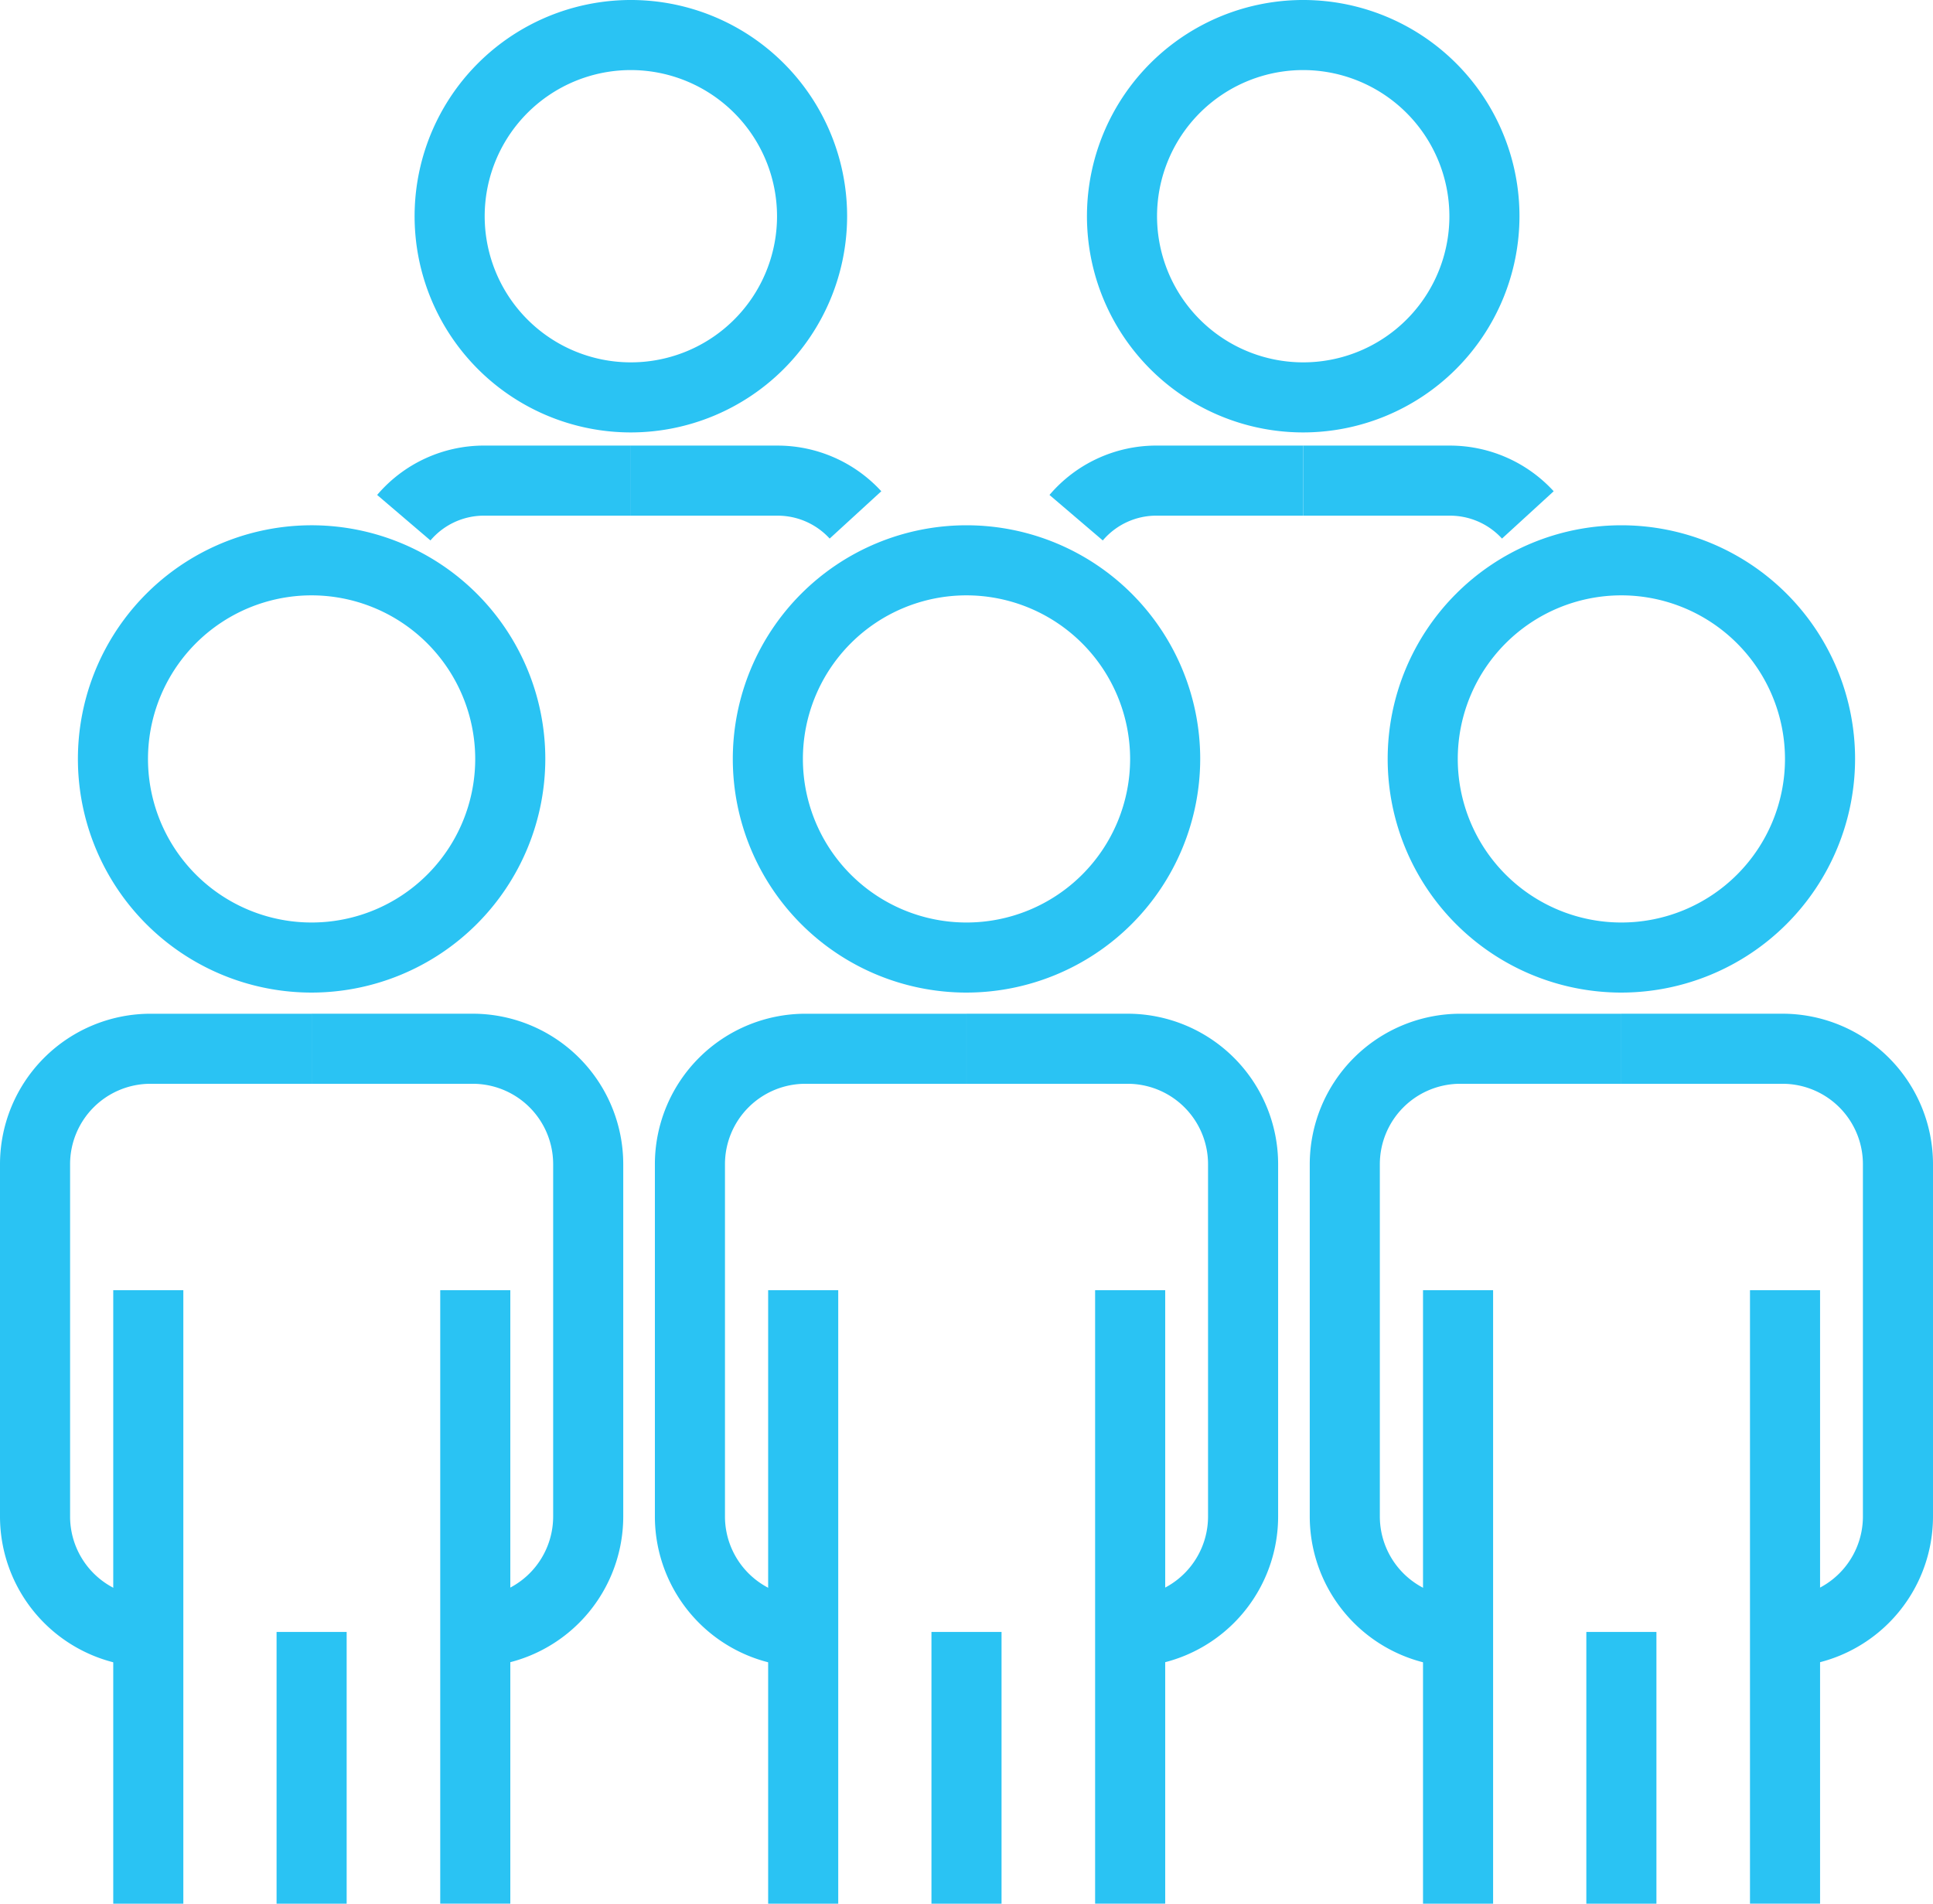<svg xmlns="http://www.w3.org/2000/svg" width="121.821" height="120" viewBox="0 0 121.821 120">
  <g id="Group_63" data-name="Group 63" transform="translate(-260.698 -252.719)">
    <g id="Group_40" data-name="Group 40" transform="translate(260.698 285.83)">
      <g id="Group_34" data-name="Group 34" transform="translate(4.911)">
        <path id="Path_37" data-name="Path 37" d="M279.873,312.159A14.728,14.728,0,1,1,294.6,297.431,14.745,14.745,0,0,1,279.873,312.159Zm0-25.039a10.311,10.311,0,1,0,10.31,10.311A10.322,10.322,0,0,0,279.873,287.12Z" transform="translate(-265.145 -282.703)" fill="#2ac3f3"/>
      </g>
      <g id="Group_35" data-name="Group 35" transform="translate(7.137 48.217)">
        <rect id="Rectangle_189" data-name="Rectangle 189" width="4.417" height="38.672" fill="#2ac3f3"/>
      </g>
      <g id="Group_36" data-name="Group 36" transform="translate(27.744 48.217)">
        <rect id="Rectangle_190" data-name="Rectangle 190" width="4.417" height="38.668" fill="#2ac3f3"/>
      </g>
      <g id="Group_37" data-name="Group 37" transform="translate(0 30.79)">
        <path id="Path_38" data-name="Path 38" d="M270.178,351.762a9.492,9.492,0,0,1-9.48-9.481V320.065a9.491,9.491,0,0,1,9.48-9.48h10.158V315H270.178a5.069,5.069,0,0,0-5.063,5.063V342.28a5.07,5.07,0,0,0,5.063,5.064Z" transform="translate(-260.698 -310.585)" fill="#2ac3f3"/>
      </g>
      <g id="Group_38" data-name="Group 38" transform="translate(19.639 30.79)">
        <path id="Path_39" data-name="Path 39" d="M288.64,351.762v-4.417a5.071,5.071,0,0,0,5.064-5.064V320.065A5.07,5.07,0,0,0,288.64,315H278.482v-4.417H288.64a9.492,9.492,0,0,1,9.481,9.48V342.28A9.493,9.493,0,0,1,288.64,351.762Z" transform="translate(-278.482 -310.585)" fill="#2ac3f3"/>
      </g>
      <g id="Group_39" data-name="Group 39" transform="translate(17.43 69.757)">
        <rect id="Rectangle_191" data-name="Rectangle 191" width="4.417" height="17.132" fill="#2ac3f3"/>
      </g>
    </g>
    <g id="Group_47" data-name="Group 47" transform="translate(301.97 285.83)">
      <g id="Group_41" data-name="Group 41" transform="translate(4.911)">
        <path id="Path_40" data-name="Path 40" d="M317.247,312.159a14.728,14.728,0,1,1,14.728-14.728A14.745,14.745,0,0,1,317.247,312.159Zm0-25.039a10.311,10.311,0,1,0,10.311,10.311A10.322,10.322,0,0,0,317.247,287.12Z" transform="translate(-302.519 -282.703)" fill="#2ac3f3"/>
      </g>
      <g id="Group_42" data-name="Group 42" transform="translate(7.138 48.217)">
        <rect id="Rectangle_192" data-name="Rectangle 192" width="4.417" height="38.672" fill="#2ac3f3"/>
      </g>
      <g id="Group_43" data-name="Group 43" transform="translate(27.744 48.217)">
        <rect id="Rectangle_193" data-name="Rectangle 193" width="4.417" height="38.668" fill="#2ac3f3"/>
      </g>
      <g id="Group_44" data-name="Group 44" transform="translate(0 30.79)">
        <path id="Path_41" data-name="Path 41" d="M307.552,351.762a9.492,9.492,0,0,1-9.48-9.481V320.065a9.491,9.491,0,0,1,9.48-9.48h10.158V315H307.552a5.069,5.069,0,0,0-5.063,5.063V342.28a5.07,5.07,0,0,0,5.063,5.064Z" transform="translate(-298.072 -310.585)" fill="#2ac3f3"/>
      </g>
      <g id="Group_45" data-name="Group 45" transform="translate(19.639 30.79)">
        <path id="Path_42" data-name="Path 42" d="M326.014,351.762v-4.417a5.071,5.071,0,0,0,5.064-5.064V320.065A5.07,5.07,0,0,0,326.014,315H315.856v-4.417h10.158a9.492,9.492,0,0,1,9.481,9.48V342.28A9.493,9.493,0,0,1,326.014,351.762Z" transform="translate(-315.856 -310.585)" fill="#2ac3f3"/>
      </g>
      <g id="Group_46" data-name="Group 46" transform="translate(17.43 69.757)">
        <rect id="Rectangle_194" data-name="Rectangle 194" width="4.417" height="17.132" fill="#2ac3f3"/>
      </g>
    </g>
    <g id="Group_54" data-name="Group 54" transform="translate(343.241 285.83)">
      <g id="Group_48" data-name="Group 48" transform="translate(4.912)">
        <path id="Path_43" data-name="Path 43" d="M354.621,312.159a14.728,14.728,0,1,1,14.728-14.728A14.744,14.744,0,0,1,354.621,312.159Zm0-25.039a10.311,10.311,0,1,0,10.311,10.311A10.321,10.321,0,0,0,354.621,287.12Z" transform="translate(-339.894 -282.703)" fill="#2ac3f3"/>
      </g>
      <g id="Group_49" data-name="Group 49" transform="translate(7.138 48.217)">
        <rect id="Rectangle_195" data-name="Rectangle 195" width="4.417" height="38.672" fill="#2ac3f3"/>
      </g>
      <g id="Group_50" data-name="Group 50" transform="translate(27.744 48.217)">
        <rect id="Rectangle_196" data-name="Rectangle 196" width="4.417" height="38.668" fill="#2ac3f3"/>
      </g>
      <g id="Group_51" data-name="Group 51" transform="translate(0 30.79)">
        <path id="Path_44" data-name="Path 44" d="M344.927,351.762a9.493,9.493,0,0,1-9.481-9.481V320.065a9.492,9.492,0,0,1,9.481-9.48h10.157V315H344.927a5.069,5.069,0,0,0-5.064,5.063V342.28a5.07,5.07,0,0,0,5.064,5.064Z" transform="translate(-335.446 -310.585)" fill="#2ac3f3"/>
      </g>
      <g id="Group_52" data-name="Group 52" transform="translate(19.639 30.79)">
        <path id="Path_45" data-name="Path 45" d="M363.389,351.762v-4.417a5.07,5.07,0,0,0,5.063-5.064V320.065A5.069,5.069,0,0,0,363.389,315H353.23v-4.417h10.159a9.491,9.491,0,0,1,9.48,9.48V342.28A9.492,9.492,0,0,1,363.389,351.762Z" transform="translate(-353.23 -310.585)" fill="#2ac3f3"/>
      </g>
      <g id="Group_53" data-name="Group 53" transform="translate(17.431 69.757)">
        <rect id="Rectangle_197" data-name="Rectangle 197" width="4.417" height="17.132" fill="#2ac3f3"/>
      </g>
    </g>
    <g id="Group_58" data-name="Group 58" transform="translate(326.839 252.719)">
      <g id="Group_55" data-name="Group 55" transform="translate(2.362)">
        <path id="Path_46" data-name="Path 46" d="M336.361,279.977a13.629,13.629,0,1,1,13.628-13.629A13.645,13.645,0,0,1,336.361,279.977Zm0-22.841a9.212,9.212,0,1,0,9.211,9.212A9.222,9.222,0,0,0,336.361,257.136Z" transform="translate(-322.732 -252.719)" fill="#2ac3f3"/>
      </g>
      <g id="Group_56" data-name="Group 56" transform="translate(0 28.087)">
        <path id="Path_47" data-name="Path 47" d="M323.952,284.134l-3.359-2.868a8.835,8.835,0,0,1,6.725-3.112h9.266v4.417h-9.266A4.423,4.423,0,0,0,323.952,284.134Z" transform="translate(-320.593 -278.154)" fill="#2ac3f3"/>
      </g>
      <g id="Group_57" data-name="Group 57" transform="translate(15.991 28.087)">
        <path id="Path_48" data-name="Path 48" d="M347.6,284.016a4.44,4.44,0,0,0-3.261-1.444h-9.266v-4.417h9.266a8.869,8.869,0,0,1,6.519,2.878Z" transform="translate(-335.074 -278.154)" fill="#2ac3f3"/>
      </g>
    </g>
    <g id="Group_62" data-name="Group 62" transform="translate(284.467 252.719)">
      <g id="Group_59" data-name="Group 59" transform="translate(2.361)">
        <path id="Path_49" data-name="Path 49" d="M297.989,279.977a13.629,13.629,0,1,1,13.628-13.629A13.645,13.645,0,0,1,297.989,279.977Zm0-22.841a9.212,9.212,0,1,0,9.211,9.212A9.222,9.222,0,0,0,297.989,257.136Z" transform="translate(-284.36 -252.719)" fill="#2ac3f3"/>
      </g>
      <g id="Group_60" data-name="Group 60" transform="translate(0 28.087)">
        <path id="Path_50" data-name="Path 50" d="M285.581,284.134l-3.359-2.868a8.832,8.832,0,0,1,6.724-3.112h9.266v4.417h-9.266A4.421,4.421,0,0,0,285.581,284.134Z" transform="translate(-282.222 -278.154)" fill="#2ac3f3"/>
      </g>
      <g id="Group_61" data-name="Group 61" transform="translate(15.99 28.087)">
        <path id="Path_51" data-name="Path 51" d="M309.23,284.016a4.442,4.442,0,0,0-3.261-1.444H296.7v-4.417h9.267a8.868,8.868,0,0,1,6.517,2.878Z" transform="translate(-296.702 -278.154)" fill="#2ac3f3"/>
      </g>
    </g>
  </g>
</svg>
